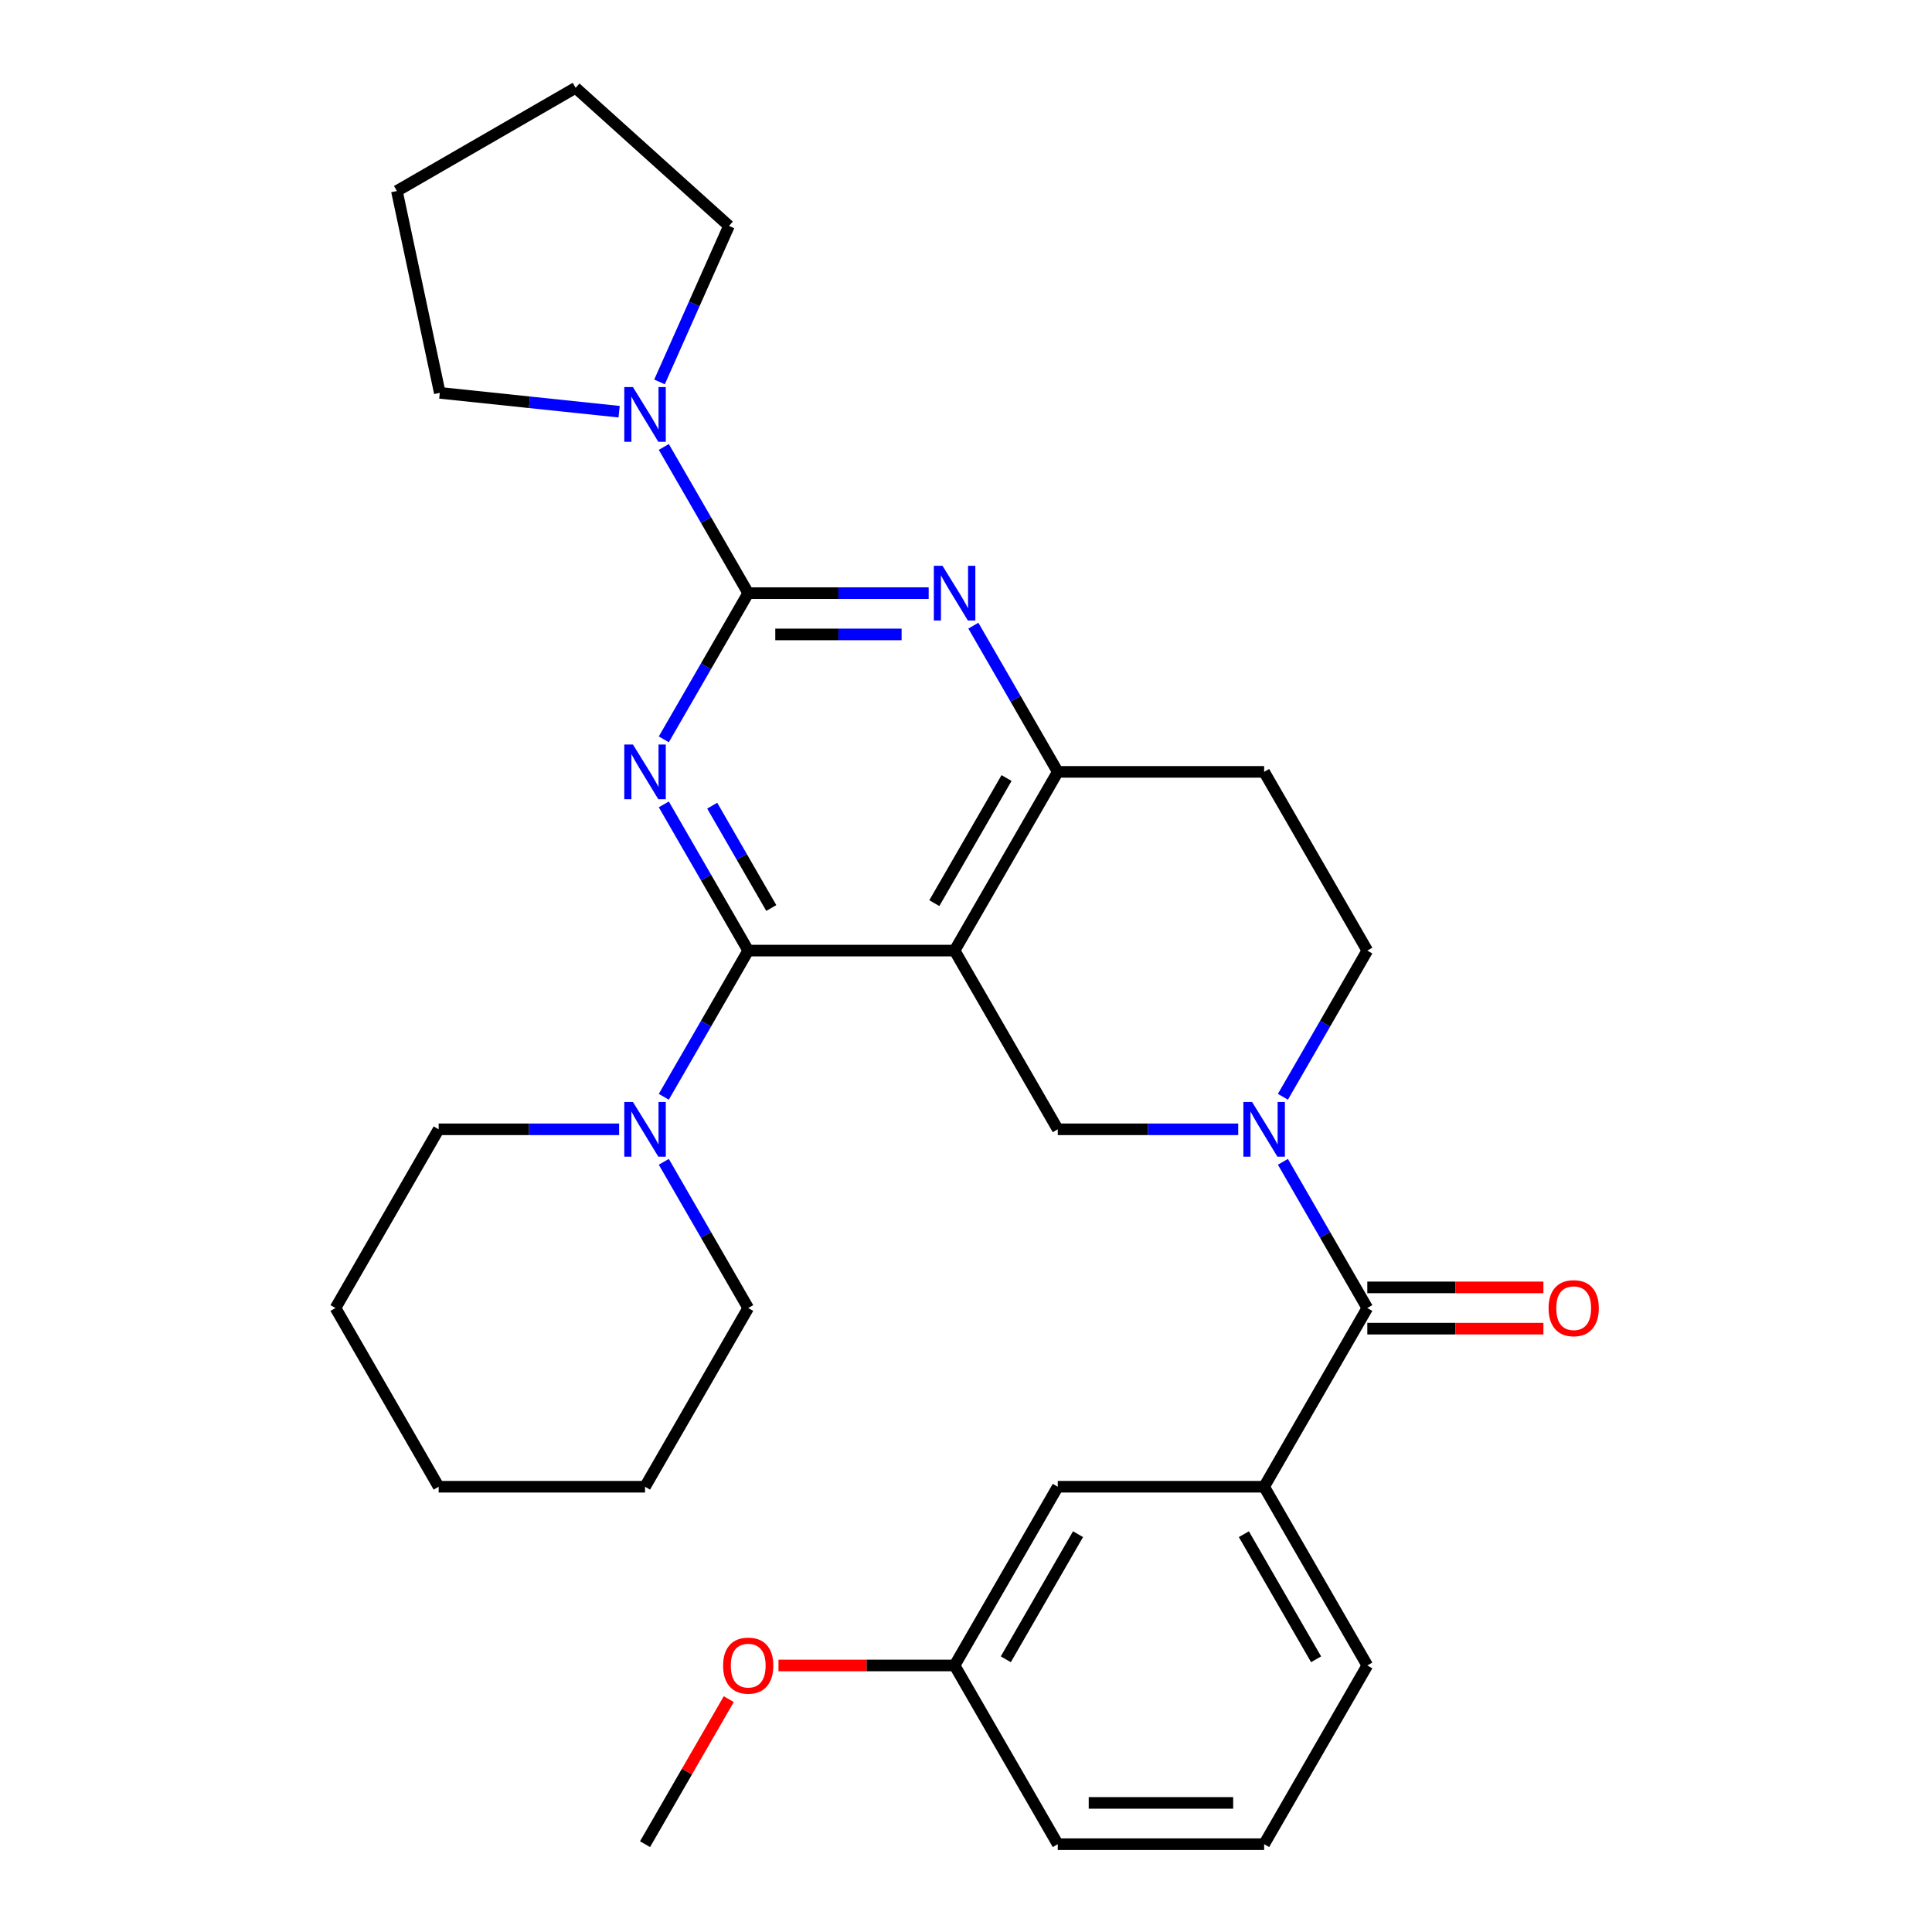 <?xml version='1.0' encoding='iso-8859-1'?>
<svg version='1.1' baseProfile='full'
              xmlns='http://www.w3.org/2000/svg'
                      xmlns:rdkit='http://www.rdkit.org/xml'
                      xmlns:xlink='http://www.w3.org/1999/xlink'
                  xml:space='preserve'
width='1000px' height='1000px' viewBox='0 0 1000 1000'>
<!-- END OF HEADER -->
<rect style='opacity:1.0;fill:#FFFFFF;stroke:none' width='1000' height='1000' x='0' y='0'> </rect>
<path class='bond-0' d='M 664.031,567.697 L 685.876,529.859' style='fill:none;fill-rule:evenodd;stroke:#0000FF;stroke-width:6px;stroke-linecap:butt;stroke-linejoin:miter;stroke-opacity:1' />
<path class='bond-0' d='M 685.876,529.859 L 707.721,492.022' style='fill:none;fill-rule:evenodd;stroke:#000000;stroke-width:6px;stroke-linecap:butt;stroke-linejoin:miter;stroke-opacity:1' />
<path class='bond-1' d='M 640.903,584.527 L 594.201,584.527' style='fill:none;fill-rule:evenodd;stroke:#0000FF;stroke-width:6px;stroke-linecap:butt;stroke-linejoin:miter;stroke-opacity:1' />
<path class='bond-1' d='M 594.201,584.527 L 547.498,584.527' style='fill:none;fill-rule:evenodd;stroke:#000000;stroke-width:6px;stroke-linecap:butt;stroke-linejoin:miter;stroke-opacity:1' />
<path class='bond-2' d='M 664.031,601.357 L 685.876,639.194' style='fill:none;fill-rule:evenodd;stroke:#0000FF;stroke-width:6px;stroke-linecap:butt;stroke-linejoin:miter;stroke-opacity:1' />
<path class='bond-2' d='M 685.876,639.194 L 707.721,677.032' style='fill:none;fill-rule:evenodd;stroke:#000000;stroke-width:6px;stroke-linecap:butt;stroke-linejoin:miter;stroke-opacity:1' />
<path class='bond-3' d='M 707.721,492.022 L 654.314,399.518' style='fill:none;fill-rule:evenodd;stroke:#000000;stroke-width:6px;stroke-linecap:butt;stroke-linejoin:miter;stroke-opacity:1' />
<path class='bond-4' d='M 654.314,399.518 L 547.498,399.518' style='fill:none;fill-rule:evenodd;stroke:#000000;stroke-width:6px;stroke-linecap:butt;stroke-linejoin:miter;stroke-opacity:1' />
<path class='bond-5' d='M 547.498,399.518 L 494.091,492.022' style='fill:none;fill-rule:evenodd;stroke:#000000;stroke-width:6px;stroke-linecap:butt;stroke-linejoin:miter;stroke-opacity:1' />
<path class='bond-5' d='M 520.986,402.712 L 483.601,467.465' style='fill:none;fill-rule:evenodd;stroke:#000000;stroke-width:6px;stroke-linecap:butt;stroke-linejoin:miter;stroke-opacity:1' />
<path class='bond-6' d='M 547.498,399.518 L 525.653,361.68' style='fill:none;fill-rule:evenodd;stroke:#000000;stroke-width:6px;stroke-linecap:butt;stroke-linejoin:miter;stroke-opacity:1' />
<path class='bond-6' d='M 525.653,361.68 L 503.808,323.843' style='fill:none;fill-rule:evenodd;stroke:#0000FF;stroke-width:6px;stroke-linecap:butt;stroke-linejoin:miter;stroke-opacity:1' />
<path class='bond-7' d='M 494.091,492.022 L 547.498,584.527' style='fill:none;fill-rule:evenodd;stroke:#000000;stroke-width:6px;stroke-linecap:butt;stroke-linejoin:miter;stroke-opacity:1' />
<path class='bond-8' d='M 494.091,492.022 L 387.276,492.022' style='fill:none;fill-rule:evenodd;stroke:#000000;stroke-width:6px;stroke-linecap:butt;stroke-linejoin:miter;stroke-opacity:1' />
<path class='bond-9' d='M 387.276,492.022 L 365.43,529.859' style='fill:none;fill-rule:evenodd;stroke:#000000;stroke-width:6px;stroke-linecap:butt;stroke-linejoin:miter;stroke-opacity:1' />
<path class='bond-9' d='M 365.43,529.859 L 343.585,567.697' style='fill:none;fill-rule:evenodd;stroke:#0000FF;stroke-width:6px;stroke-linecap:butt;stroke-linejoin:miter;stroke-opacity:1' />
<path class='bond-10' d='M 387.276,492.022 L 365.43,454.185' style='fill:none;fill-rule:evenodd;stroke:#000000;stroke-width:6px;stroke-linecap:butt;stroke-linejoin:miter;stroke-opacity:1' />
<path class='bond-10' d='M 365.43,454.185 L 343.585,416.348' style='fill:none;fill-rule:evenodd;stroke:#0000FF;stroke-width:6px;stroke-linecap:butt;stroke-linejoin:miter;stroke-opacity:1' />
<path class='bond-10' d='M 399.223,469.99 L 383.931,443.504' style='fill:none;fill-rule:evenodd;stroke:#000000;stroke-width:6px;stroke-linecap:butt;stroke-linejoin:miter;stroke-opacity:1' />
<path class='bond-10' d='M 383.931,443.504 L 368.64,417.018' style='fill:none;fill-rule:evenodd;stroke:#0000FF;stroke-width:6px;stroke-linecap:butt;stroke-linejoin:miter;stroke-opacity:1' />
<path class='bond-11' d='M 343.585,382.687 L 365.43,344.85' style='fill:none;fill-rule:evenodd;stroke:#0000FF;stroke-width:6px;stroke-linecap:butt;stroke-linejoin:miter;stroke-opacity:1' />
<path class='bond-11' d='M 365.43,344.85 L 387.276,307.013' style='fill:none;fill-rule:evenodd;stroke:#000000;stroke-width:6px;stroke-linecap:butt;stroke-linejoin:miter;stroke-opacity:1' />
<path class='bond-12' d='M 654.314,954.545 L 547.498,954.545' style='fill:none;fill-rule:evenodd;stroke:#000000;stroke-width:6px;stroke-linecap:butt;stroke-linejoin:miter;stroke-opacity:1' />
<path class='bond-12' d='M 638.291,933.182 L 563.521,933.182' style='fill:none;fill-rule:evenodd;stroke:#000000;stroke-width:6px;stroke-linecap:butt;stroke-linejoin:miter;stroke-opacity:1' />
<path class='bond-13' d='M 654.314,954.545 L 707.721,862.041' style='fill:none;fill-rule:evenodd;stroke:#000000;stroke-width:6px;stroke-linecap:butt;stroke-linejoin:miter;stroke-opacity:1' />
<path class='bond-14' d='M 387.276,307.013 L 365.43,269.176' style='fill:none;fill-rule:evenodd;stroke:#000000;stroke-width:6px;stroke-linecap:butt;stroke-linejoin:miter;stroke-opacity:1' />
<path class='bond-14' d='M 365.43,269.176 L 343.585,231.339' style='fill:none;fill-rule:evenodd;stroke:#0000FF;stroke-width:6px;stroke-linecap:butt;stroke-linejoin:miter;stroke-opacity:1' />
<path class='bond-15' d='M 387.276,307.013 L 433.978,307.013' style='fill:none;fill-rule:evenodd;stroke:#000000;stroke-width:6px;stroke-linecap:butt;stroke-linejoin:miter;stroke-opacity:1' />
<path class='bond-15' d='M 433.978,307.013 L 480.681,307.013' style='fill:none;fill-rule:evenodd;stroke:#0000FF;stroke-width:6px;stroke-linecap:butt;stroke-linejoin:miter;stroke-opacity:1' />
<path class='bond-15' d='M 401.286,328.376 L 433.978,328.376' style='fill:none;fill-rule:evenodd;stroke:#000000;stroke-width:6px;stroke-linecap:butt;stroke-linejoin:miter;stroke-opacity:1' />
<path class='bond-15' d='M 433.978,328.376 L 466.67,328.376' style='fill:none;fill-rule:evenodd;stroke:#0000FF;stroke-width:6px;stroke-linecap:butt;stroke-linejoin:miter;stroke-opacity:1' />
<path class='bond-16' d='M 341.362,197.678 L 359.338,157.303' style='fill:none;fill-rule:evenodd;stroke:#0000FF;stroke-width:6px;stroke-linecap:butt;stroke-linejoin:miter;stroke-opacity:1' />
<path class='bond-16' d='M 359.338,157.303 L 377.314,116.928' style='fill:none;fill-rule:evenodd;stroke:#000000;stroke-width:6px;stroke-linecap:butt;stroke-linejoin:miter;stroke-opacity:1' />
<path class='bond-17' d='M 320.458,213.099 L 274.048,208.221' style='fill:none;fill-rule:evenodd;stroke:#0000FF;stroke-width:6px;stroke-linecap:butt;stroke-linejoin:miter;stroke-opacity:1' />
<path class='bond-17' d='M 274.048,208.221 L 227.638,203.343' style='fill:none;fill-rule:evenodd;stroke:#000000;stroke-width:6px;stroke-linecap:butt;stroke-linejoin:miter;stroke-opacity:1' />
<path class='bond-18' d='M 707.721,687.713 L 753.294,687.713' style='fill:none;fill-rule:evenodd;stroke:#000000;stroke-width:6px;stroke-linecap:butt;stroke-linejoin:miter;stroke-opacity:1' />
<path class='bond-18' d='M 753.294,687.713 L 798.866,687.713' style='fill:none;fill-rule:evenodd;stroke:#FF0000;stroke-width:6px;stroke-linecap:butt;stroke-linejoin:miter;stroke-opacity:1' />
<path class='bond-18' d='M 707.721,666.35 L 753.294,666.35' style='fill:none;fill-rule:evenodd;stroke:#000000;stroke-width:6px;stroke-linecap:butt;stroke-linejoin:miter;stroke-opacity:1' />
<path class='bond-18' d='M 753.294,666.35 L 798.866,666.35' style='fill:none;fill-rule:evenodd;stroke:#FF0000;stroke-width:6px;stroke-linecap:butt;stroke-linejoin:miter;stroke-opacity:1' />
<path class='bond-19' d='M 707.721,677.032 L 654.314,769.536' style='fill:none;fill-rule:evenodd;stroke:#000000;stroke-width:6px;stroke-linecap:butt;stroke-linejoin:miter;stroke-opacity:1' />
<path class='bond-20' d='M 707.721,862.041 L 654.314,769.536' style='fill:none;fill-rule:evenodd;stroke:#000000;stroke-width:6px;stroke-linecap:butt;stroke-linejoin:miter;stroke-opacity:1' />
<path class='bond-20' d='M 681.209,858.847 L 643.824,794.093' style='fill:none;fill-rule:evenodd;stroke:#000000;stroke-width:6px;stroke-linecap:butt;stroke-linejoin:miter;stroke-opacity:1' />
<path class='bond-21' d='M 654.314,769.536 L 547.498,769.536' style='fill:none;fill-rule:evenodd;stroke:#000000;stroke-width:6px;stroke-linecap:butt;stroke-linejoin:miter;stroke-opacity:1' />
<path class='bond-22' d='M 547.498,769.536 L 494.091,862.041' style='fill:none;fill-rule:evenodd;stroke:#000000;stroke-width:6px;stroke-linecap:butt;stroke-linejoin:miter;stroke-opacity:1' />
<path class='bond-22' d='M 557.988,794.093 L 520.603,858.847' style='fill:none;fill-rule:evenodd;stroke:#000000;stroke-width:6px;stroke-linecap:butt;stroke-linejoin:miter;stroke-opacity:1' />
<path class='bond-23' d='M 343.585,601.357 L 365.43,639.194' style='fill:none;fill-rule:evenodd;stroke:#0000FF;stroke-width:6px;stroke-linecap:butt;stroke-linejoin:miter;stroke-opacity:1' />
<path class='bond-23' d='M 365.43,639.194 L 387.276,677.032' style='fill:none;fill-rule:evenodd;stroke:#000000;stroke-width:6px;stroke-linecap:butt;stroke-linejoin:miter;stroke-opacity:1' />
<path class='bond-24' d='M 320.458,584.527 L 273.755,584.527' style='fill:none;fill-rule:evenodd;stroke:#0000FF;stroke-width:6px;stroke-linecap:butt;stroke-linejoin:miter;stroke-opacity:1' />
<path class='bond-24' d='M 273.755,584.527 L 227.053,584.527' style='fill:none;fill-rule:evenodd;stroke:#000000;stroke-width:6px;stroke-linecap:butt;stroke-linejoin:miter;stroke-opacity:1' />
<path class='bond-25' d='M 227.053,584.527 L 173.645,677.032' style='fill:none;fill-rule:evenodd;stroke:#000000;stroke-width:6px;stroke-linecap:butt;stroke-linejoin:miter;stroke-opacity:1' />
<path class='bond-26' d='M 387.276,677.032 L 333.868,769.536' style='fill:none;fill-rule:evenodd;stroke:#000000;stroke-width:6px;stroke-linecap:butt;stroke-linejoin:miter;stroke-opacity:1' />
<path class='bond-27' d='M 173.645,677.032 L 227.053,769.536' style='fill:none;fill-rule:evenodd;stroke:#000000;stroke-width:6px;stroke-linecap:butt;stroke-linejoin:miter;stroke-opacity:1' />
<path class='bond-28' d='M 227.638,203.343 L 205.43,98.862' style='fill:none;fill-rule:evenodd;stroke:#000000;stroke-width:6px;stroke-linecap:butt;stroke-linejoin:miter;stroke-opacity:1' />
<path class='bond-29' d='M 377.314,116.928 L 297.935,45.455' style='fill:none;fill-rule:evenodd;stroke:#000000;stroke-width:6px;stroke-linecap:butt;stroke-linejoin:miter;stroke-opacity:1' />
<path class='bond-30' d='M 205.43,98.862 L 297.935,45.455' style='fill:none;fill-rule:evenodd;stroke:#000000;stroke-width:6px;stroke-linecap:butt;stroke-linejoin:miter;stroke-opacity:1' />
<path class='bond-31' d='M 333.868,769.536 L 227.053,769.536' style='fill:none;fill-rule:evenodd;stroke:#000000;stroke-width:6px;stroke-linecap:butt;stroke-linejoin:miter;stroke-opacity:1' />
<path class='bond-32' d='M 547.498,954.545 L 494.091,862.041' style='fill:none;fill-rule:evenodd;stroke:#000000;stroke-width:6px;stroke-linecap:butt;stroke-linejoin:miter;stroke-opacity:1' />
<path class='bond-33' d='M 494.091,862.041 L 448.519,862.041' style='fill:none;fill-rule:evenodd;stroke:#000000;stroke-width:6px;stroke-linecap:butt;stroke-linejoin:miter;stroke-opacity:1' />
<path class='bond-33' d='M 448.519,862.041 L 402.946,862.041' style='fill:none;fill-rule:evenodd;stroke:#FF0000;stroke-width:6px;stroke-linecap:butt;stroke-linejoin:miter;stroke-opacity:1' />
<path class='bond-34' d='M 377.212,879.471 L 355.54,917.008' style='fill:none;fill-rule:evenodd;stroke:#FF0000;stroke-width:6px;stroke-linecap:butt;stroke-linejoin:miter;stroke-opacity:1' />
<path class='bond-34' d='M 355.54,917.008 L 333.868,954.545' style='fill:none;fill-rule:evenodd;stroke:#000000;stroke-width:6px;stroke-linecap:butt;stroke-linejoin:miter;stroke-opacity:1' />
<path  class='atom-0' d='M 648.054 570.367
L 657.334 585.367
Q 658.254 586.847, 659.734 589.527
Q 661.214 592.207, 661.294 592.367
L 661.294 570.367
L 665.054 570.367
L 665.054 598.687
L 661.174 598.687
L 651.214 582.287
Q 650.054 580.367, 648.814 578.167
Q 647.614 575.967, 647.254 575.287
L 647.254 598.687
L 643.574 598.687
L 643.574 570.367
L 648.054 570.367
' fill='#0000FF'/>
<path  class='atom-7' d='M 327.608 385.358
L 336.888 400.358
Q 337.808 401.838, 339.288 404.518
Q 340.768 407.198, 340.848 407.358
L 340.848 385.358
L 344.608 385.358
L 344.608 413.678
L 340.728 413.678
L 330.768 397.278
Q 329.608 395.358, 328.368 393.158
Q 327.168 390.958, 326.808 390.278
L 326.808 413.678
L 323.128 413.678
L 323.128 385.358
L 327.608 385.358
' fill='#0000FF'/>
<path  class='atom-10' d='M 327.608 200.348
L 336.888 215.348
Q 337.808 216.828, 339.288 219.508
Q 340.768 222.188, 340.848 222.348
L 340.848 200.348
L 344.608 200.348
L 344.608 228.668
L 340.728 228.668
L 330.768 212.268
Q 329.608 210.348, 328.368 208.148
Q 327.168 205.948, 326.808 205.268
L 326.808 228.668
L 323.128 228.668
L 323.128 200.348
L 327.608 200.348
' fill='#0000FF'/>
<path  class='atom-11' d='M 487.831 292.853
L 497.111 307.853
Q 498.031 309.333, 499.511 312.013
Q 500.991 314.693, 501.071 314.853
L 501.071 292.853
L 504.831 292.853
L 504.831 321.173
L 500.951 321.173
L 490.991 304.773
Q 489.831 302.853, 488.591 300.653
Q 487.391 298.453, 487.031 297.773
L 487.031 321.173
L 483.351 321.173
L 483.351 292.853
L 487.831 292.853
' fill='#0000FF'/>
<path  class='atom-13' d='M 801.536 677.112
Q 801.536 670.312, 804.896 666.512
Q 808.256 662.712, 814.536 662.712
Q 820.816 662.712, 824.176 666.512
Q 827.536 670.312, 827.536 677.112
Q 827.536 683.992, 824.136 687.912
Q 820.736 691.792, 814.536 691.792
Q 808.296 691.792, 804.896 687.912
Q 801.536 684.032, 801.536 677.112
M 814.536 688.592
Q 818.856 688.592, 821.176 685.712
Q 823.536 682.792, 823.536 677.112
Q 823.536 671.552, 821.176 668.752
Q 818.856 665.912, 814.536 665.912
Q 810.216 665.912, 807.856 668.712
Q 805.536 671.512, 805.536 677.112
Q 805.536 682.832, 807.856 685.712
Q 810.216 688.592, 814.536 688.592
' fill='#FF0000'/>
<path  class='atom-17' d='M 327.608 570.367
L 336.888 585.367
Q 337.808 586.847, 339.288 589.527
Q 340.768 592.207, 340.848 592.367
L 340.848 570.367
L 344.608 570.367
L 344.608 598.687
L 340.728 598.687
L 330.768 582.287
Q 329.608 580.367, 328.368 578.167
Q 327.168 575.967, 326.808 575.287
L 326.808 598.687
L 323.128 598.687
L 323.128 570.367
L 327.608 570.367
' fill='#0000FF'/>
<path  class='atom-29' d='M 374.276 862.121
Q 374.276 855.321, 377.636 851.521
Q 380.996 847.721, 387.276 847.721
Q 393.556 847.721, 396.916 851.521
Q 400.276 855.321, 400.276 862.121
Q 400.276 869.001, 396.876 872.921
Q 393.476 876.801, 387.276 876.801
Q 381.036 876.801, 377.636 872.921
Q 374.276 869.041, 374.276 862.121
M 387.276 873.601
Q 391.596 873.601, 393.916 870.721
Q 396.276 867.801, 396.276 862.121
Q 396.276 856.561, 393.916 853.761
Q 391.596 850.921, 387.276 850.921
Q 382.956 850.921, 380.596 853.721
Q 378.276 856.521, 378.276 862.121
Q 378.276 867.841, 380.596 870.721
Q 382.956 873.601, 387.276 873.601
' fill='#FF0000'/>
</svg>
